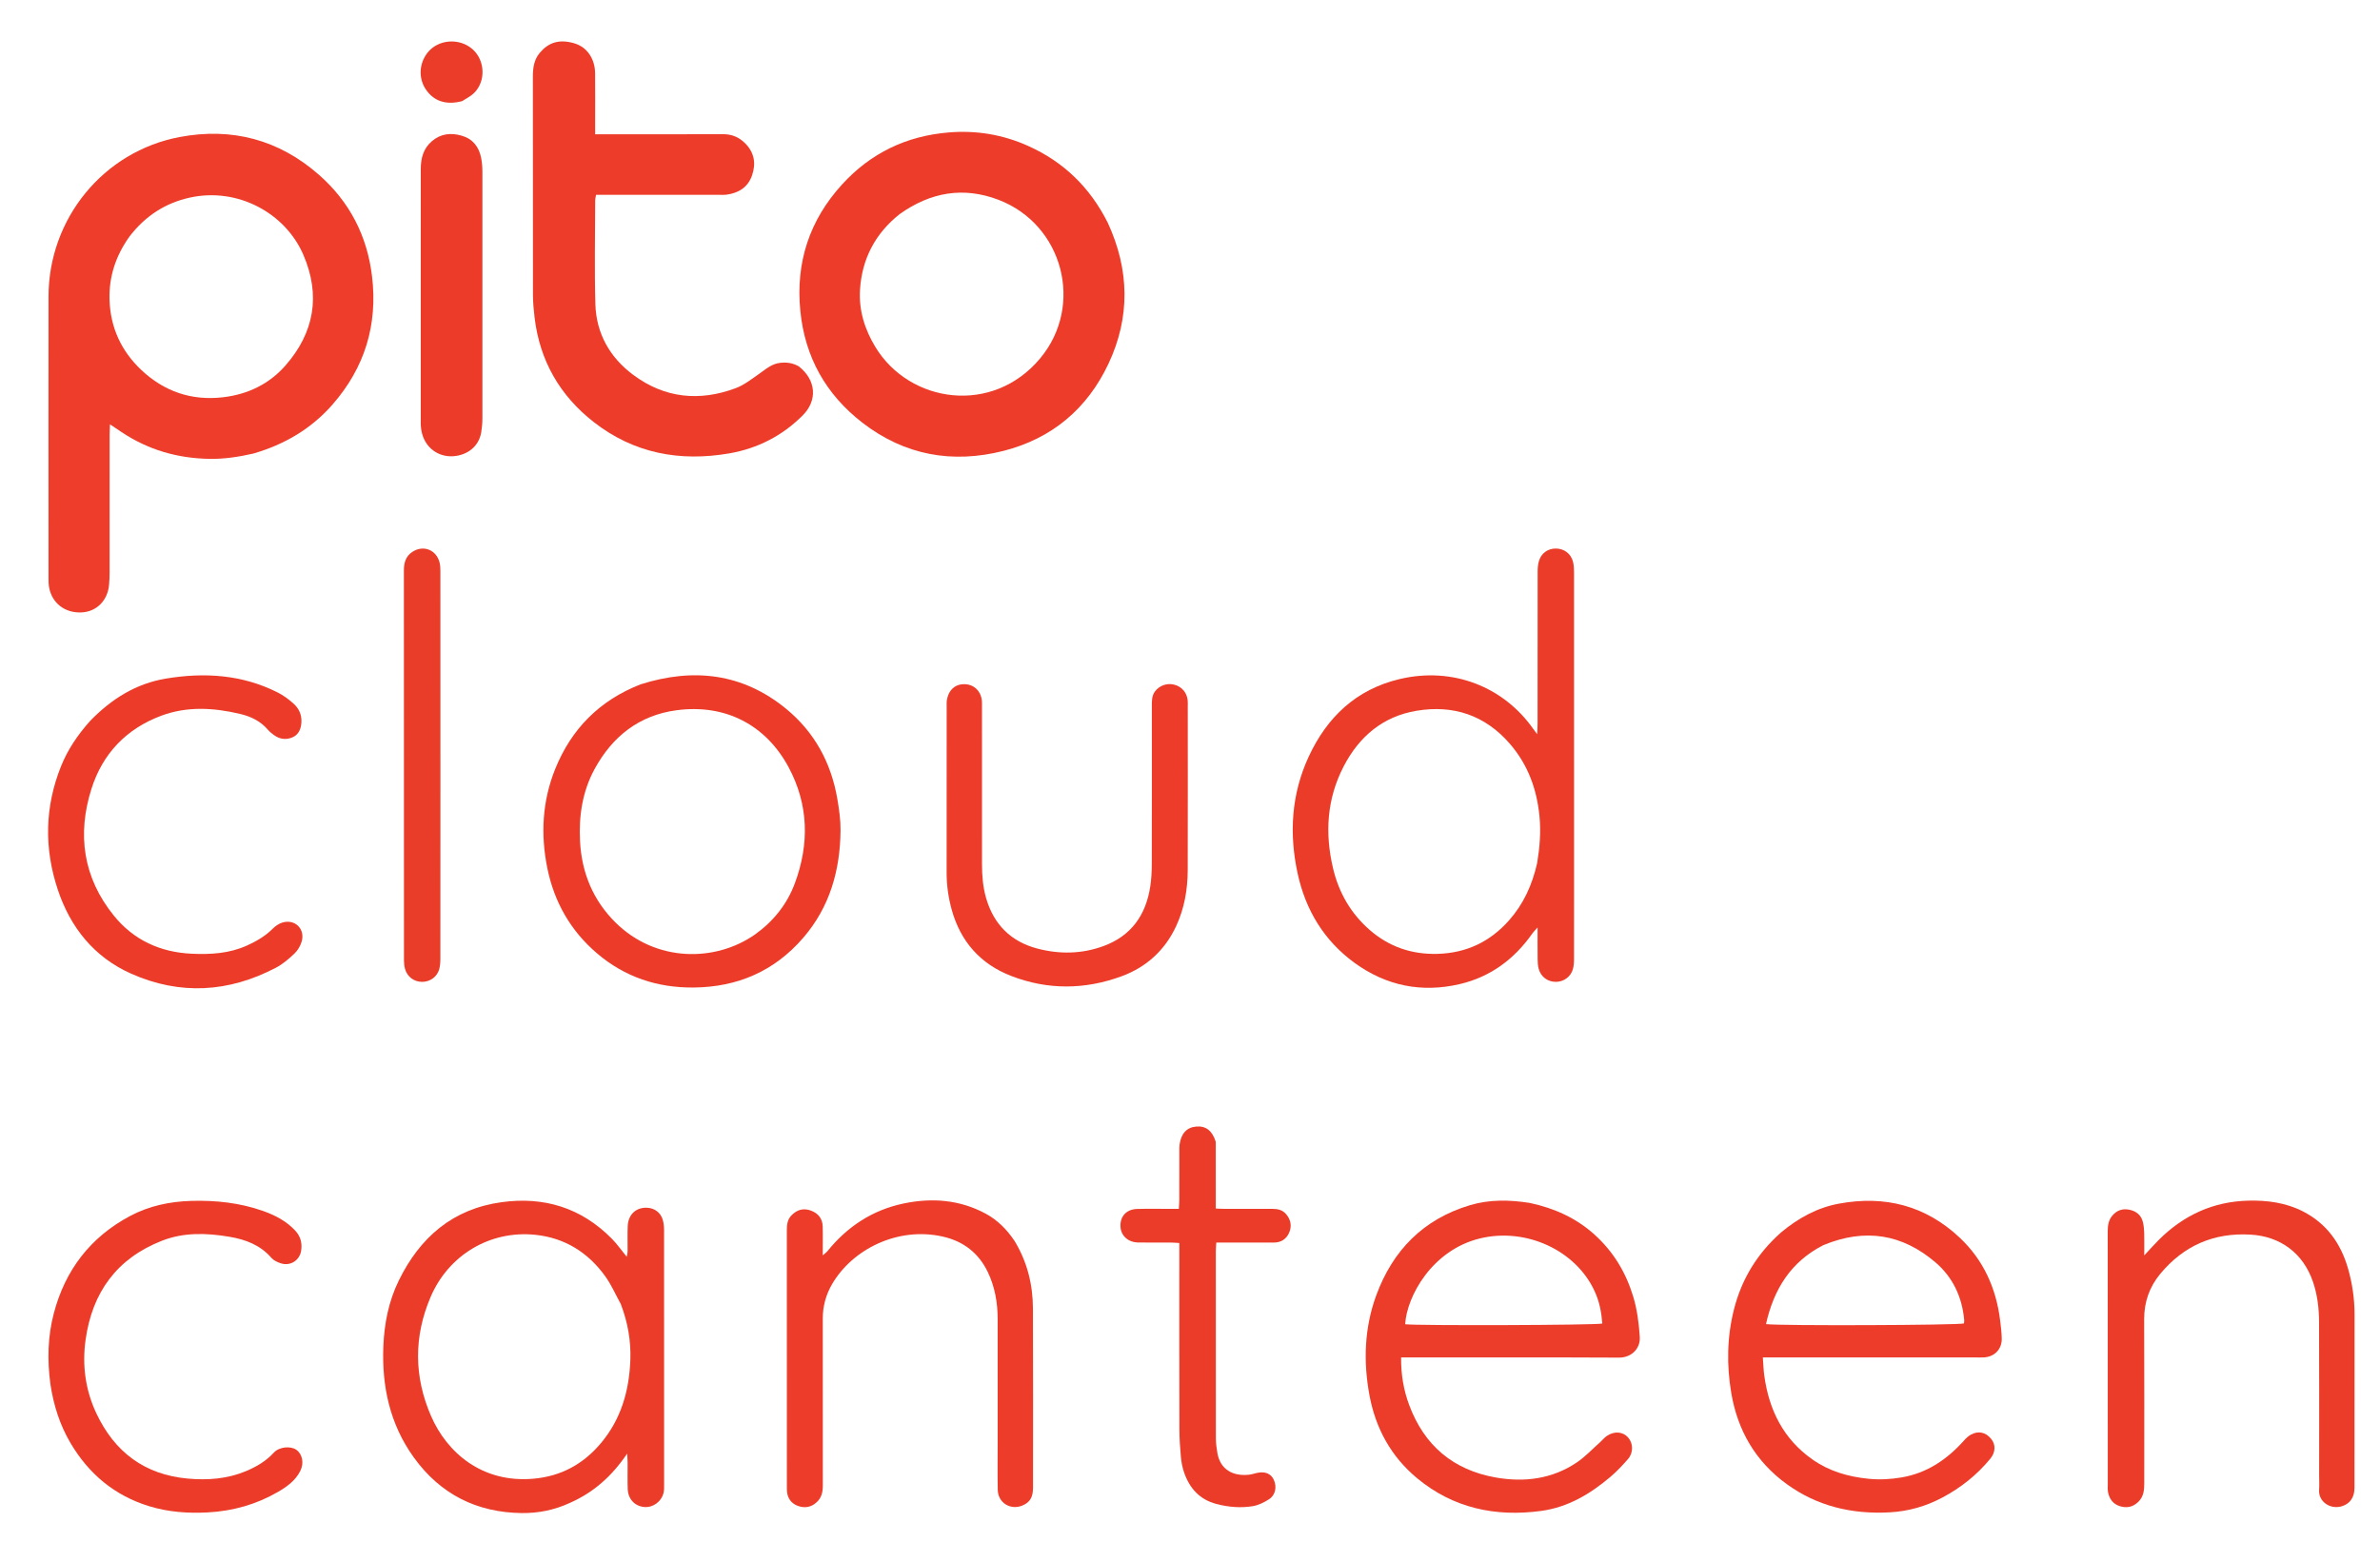 <svg width="2830" height="1858" viewBox="0 0 2830 1858" fill="none" xmlns="http://www.w3.org/2000/svg">
<path d="M301.135 539.426C283.44 543.441 266.415 545.993 249.012 545.7C211.165 545.062 176.226 535.024 144.634 513.918C140.533 511.178 136.441 508.426 130.734 504.6C130.571 509.509 130.357 512.966 130.356 516.423C130.335 571.391 130.356 626.359 130.314 681.327C130.311 685.979 130.086 690.644 129.699 695.281C128.132 714.029 114.977 727.353 97.226 728.303C77.436 729.363 61.772 717.421 58.368 698.462C57.727 694.887 57.688 691.171 57.687 687.521C57.653 575.919 57.566 464.318 57.688 352.716C57.79 260.136 122.808 180.03 213.856 162.917C275.523 151.326 331.498 165.934 379.165 207.8C415.673 239.866 436.597 280.424 442.382 328.666C449.298 386.34 433.704 437.228 395.486 480.976C370.267 509.844 338.565 528.547 301.135 539.426ZM154.062 281.133C137.9 303.723 129.361 328.576 130.238 356.683C131.27 389.766 144.4 417.643 167.879 439.858C195.007 465.528 227.828 476.945 265.647 472.396C294.991 468.867 320.191 456.631 339.451 434.663C373.7 395.597 381.508 351.197 360.72 303.062C339.094 252.985 282.246 222.56 225.844 234.964C196.86 241.338 173.141 256.451 154.062 281.133Z" fill="#EE3D2A"/>
<path d="M1317.22 264.885C1343.18 321.098 1344.02 377.288 1318.12 432.44C1293.01 485.904 1251.02 521.461 1193.42 536.16C1132.5 551.708 1075.63 541.493 1025.48 502.72C982.077 469.167 957.055 424.664 951.64 369.664C945.978 312.164 962.454 261.832 1001.4 219.222C1035.41 182.005 1077.75 161.641 1128.2 157.498C1161.12 154.794 1192.4 160.058 1222.37 173.471C1264.66 192.404 1296.08 222.816 1317.22 264.885ZM1069.71 254.662C1040.7 277.689 1024.87 307.963 1022.61 344.636C1021.11 369.091 1028.18 391.835 1041.05 412.917C1081.86 479.791 1180.45 493.912 1236.91 426.095C1289.44 363.009 1264 266.839 1187.21 237.593C1145.83 221.834 1106.82 228.254 1069.71 254.662Z" fill="#ED3D2A"/>
<path d="M949.854 435.703C970.569 452.048 972.318 476.125 954.492 493.993C930.23 518.313 900.778 533.368 867.208 539.174C808.45 549.337 753.71 539.24 705.948 501.893C665.597 470.341 641.795 428.847 635.666 377.695C634.601 368.808 633.757 359.828 633.743 350.889C633.6 264.24 633.681 177.59 633.625 90.94C633.618 80.706 634.989 70.934 641.823 62.829C651.765 51.037 664.358 45.879 683.297 51.636C698.251 56.182 707.42 70.094 707.614 86.969C707.847 107.295 707.672 127.627 707.673 147.956C707.673 151.51 707.673 155.065 707.673 159.665C712.483 159.665 716.063 159.665 719.643 159.665C766.3 159.665 812.959 159.783 859.615 159.577C870.324 159.53 878.874 163.142 886.337 170.735C897.19 181.778 898.992 194.765 894.255 208.547C889.327 222.884 877.923 229.818 863.227 231.601C860.598 231.92 857.9 231.67 855.234 231.67C810.242 231.672 765.251 231.671 720.26 231.671C716.617 231.672 712.975 231.671 708.756 231.671C708.354 234.281 707.728 236.465 707.725 238.651C707.665 279.643 706.793 320.66 707.948 361.619C708.936 396.636 725.175 425.137 753.025 445.856C790.4 473.662 831.858 477.756 875.036 461.538C885.074 457.767 893.959 450.63 902.924 444.395C910.822 438.901 917.814 432.407 928.231 431.446C935.81 430.747 942.654 431.602 949.854 435.703Z" fill="#ED3D2A"/>
<path d="M1871.68 1054C1871.68 1083.66 1871.74 1112.33 1871.62 1140.99C1871.61 1144.93 1871.31 1149.02 1870.23 1152.77C1867.64 1161.76 1859.26 1167.67 1850.02 1167.67C1840.21 1167.68 1832.04 1161.58 1829.54 1151.91C1828.65 1148.43 1828.41 1144.71 1828.37 1141.09C1828.23 1129.17 1828.31 1117.24 1828.31 1102.97C1825.29 1106.41 1823.52 1108.07 1822.16 1110.02C1800.7 1140.7 1772.16 1161.84 1735.7 1170.36C1690.54 1180.91 1648.39 1172.51 1610.68 1145.08C1574.3 1118.62 1552.46 1082.26 1543.01 1038.88C1532.71 991.563 1535.44 944.785 1555.95 900.269C1577.72 853.008 1612.55 819.853 1664.14 807.612C1727.49 792.58 1787.91 816.716 1823.31 867.062C1824.26 868.411 1825.27 869.715 1827.81 873.154C1828.04 867.692 1828.29 864.314 1828.3 860.935C1828.32 800.609 1828.28 740.283 1828.38 679.957C1828.38 675.696 1828.71 671.262 1829.91 667.212C1832.71 657.789 1840.57 652.301 1850.08 652.344C1859.89 652.388 1868.08 658.503 1870.46 668.229C1871.47 672.354 1871.64 676.764 1871.64 681.045C1871.7 805.03 1871.68 929.014 1871.68 1054ZM1827.78 1026.47C1830.79 1008.08 1832.39 989.791 1830.58 970.992C1827.47 938.499 1816.76 909.342 1795.45 884.67C1766.01 850.576 1728.1 837.913 1684.19 845.314C1644.32 852.034 1616.19 875.923 1597.83 911.199C1577.74 949.779 1575.2 990.589 1585.05 1032.46C1591.87 1061.47 1606.16 1086.32 1628.65 1105.93C1651.69 1126.03 1678.79 1135.26 1709.48 1134.38C1743.71 1133.4 1771.93 1119.94 1794.45 1094.44C1811.34 1075.33 1821.79 1052.89 1827.78 1026.47Z" fill="#EB3C29"/>
<path d="M677.446 1787.4C658.923 1795.96 639.812 1799.62 620.556 1799.41C566.874 1798.82 523.462 1776.97 491.918 1733.07C463.523 1693.55 453.873 1648.7 455.852 1600.87C456.975 1573.73 462.182 1547.36 474.227 1522.8C499.402 1471.46 538.34 1437.7 596.417 1429.7C647.033 1422.72 691.227 1436.4 727.473 1473.09C733.743 1479.44 738.901 1486.89 745.265 1494.67C745.676 1492.06 746.25 1490.03 746.271 1488C746.372 1478.01 745.971 1468 746.417 1458.02C747.036 1444.14 756.507 1435.6 769.704 1436.33C778.393 1436.81 785.576 1442.08 788.08 1450.67C789.264 1454.73 789.618 1459.16 789.621 1463.43C789.702 1564.04 789.689 1664.66 789.662 1765.28C789.661 1768.59 789.822 1772.03 789.062 1775.2C786.525 1785.8 776.551 1793.06 766.233 1792.23C754.986 1791.32 746.895 1782.97 746.42 1770.95C746.012 1760.63 746.352 1750.29 746.296 1739.96C746.281 1737.1 746.033 1734.23 745.758 1728.67C727.563 1755.6 705.816 1774.92 677.446 1787.4ZM738.209 1550.93C732.125 1539.89 727.063 1528.11 719.761 1517.94C699.392 1489.58 671.712 1472.16 636.688 1468.51C582.707 1462.9 533.295 1492.47 511.936 1542.62C491.864 1589.75 492.224 1637.3 512.521 1683.98C531.404 1727.41 573.247 1764.11 634.693 1758.52C667.466 1755.54 693.638 1741.09 714.422 1716.41C738.574 1687.73 748.312 1653.6 749.54 1616.81C750.279 1594.71 746.641 1573.13 738.209 1550.93Z" fill="#EB3C29"/>
<path d="M1818.97 1430.58C1848.3 1436.88 1873.99 1448.44 1895.91 1468.17C1918.31 1488.34 1933.19 1513.05 1941.91 1541.61C1946.69 1557.23 1948.68 1573.36 1949.81 1589.68C1950.81 1604.09 1939.59 1614.62 1925.18 1614.54C1842.87 1614.12 1760.55 1614.34 1678.24 1614.34C1674.35 1614.34 1670.45 1614.34 1666.01 1614.34C1665.84 1634.75 1669.02 1653.27 1675.7 1671.13C1693.64 1719.13 1727.98 1748.14 1778.33 1757.07C1812.44 1763.11 1845.48 1759.03 1874.89 1739.25C1884.98 1732.46 1893.47 1723.28 1902.64 1715.14C1905.36 1712.72 1907.65 1709.71 1910.63 1707.69C1919.57 1701.62 1929.86 1702.55 1936.02 1709.6C1942.08 1716.55 1942.37 1727.7 1935.76 1735.26C1929.22 1742.74 1922.34 1750.07 1914.77 1756.48C1890.8 1776.78 1864.28 1792.57 1832.56 1796.86C1778.07 1804.23 1727.83 1793.57 1684.86 1757.82C1654.04 1732.18 1635.66 1698.58 1628.39 1659.3C1620.95 1619.07 1622.31 1578.96 1636.52 1540.34C1656.21 1486.86 1692.56 1449.81 1747.99 1433.26C1771.02 1426.38 1794.56 1426.76 1818.97 1430.58ZM1895.95 1535.21C1873.71 1487.03 1814.82 1459.61 1760.08 1472.73C1702.67 1486.48 1672.64 1542.08 1670.86 1574.86C1684.93 1576.69 1897.97 1576.02 1905.26 1574.02C1904.22 1561.15 1902.17 1548.48 1895.95 1535.21Z" fill="#EC3C2A"/>
<path d="M2117.76 1465.72C2138.31 1448.57 2160.67 1436.28 2186.43 1431.48C2240.91 1421.34 2289.54 1433.58 2330.28 1471.94C2358.53 1498.53 2373.59 1532.06 2378.32 1570.36C2379.21 1577.6 2380.15 1584.89 2380.23 1592.17C2380.37 1604.6 2371.61 1613.52 2359.2 1614.28C2356.21 1614.46 2353.2 1614.34 2350.2 1614.34C2269.88 1614.34 2189.56 1614.34 2109.24 1614.34C2105.33 1614.34 2101.42 1614.34 2096.15 1614.34C2096.76 1622.37 2096.93 1629.23 2097.86 1635.98C2103.52 1677 2120.63 1711.54 2155.35 1735.82C2175.2 1749.71 2197.49 1756.16 2221.51 1758.6C2234.96 1759.97 2248.05 1759.25 2261.13 1757.03C2291.35 1751.89 2315.19 1735.7 2335.28 1713.21C2337.66 1710.54 2340.38 1707.88 2343.48 1706.19C2352.46 1701.28 2361.11 1703.24 2367.54 1711.07C2373.25 1718.01 2372.97 1727.04 2366.61 1734.79C2350.75 1754.07 2331.61 1769.29 2309.58 1780.99C2289.9 1791.45 2269.18 1797.36 2246.76 1798.56C2202.07 1800.97 2160.89 1791.31 2124.42 1764.85C2087.53 1738.1 2066.2 1701.23 2058.64 1656.82C2052.97 1623.47 2053.48 1589.88 2061.92 1556.8C2071.07 1520.96 2089.53 1490.75 2117.76 1465.72ZM2168.07 1480.8C2129.39 1500.5 2109.1 1533.29 2099.89 1574.7C2116.58 1576.87 2328.27 1576.05 2335.26 1573.89C2335.38 1572.67 2335.71 1571.34 2335.6 1570.05C2333.15 1542.68 2322.19 1519.02 2301.42 1501.28C2262.04 1467.63 2217.77 1460.24 2168.07 1480.8Z" fill="#ED3C2A"/>
<path d="M761.742 813.836C824.805 793.866 883.067 800.738 934.489 842.726C968.449 870.455 988.45 907.273 995.743 950.599C997.776 962.676 999.556 974.999 999.462 987.194C999.095 1034.79 986.77 1078.63 955.051 1115.35C920.848 1154.95 877.081 1173.89 824.897 1174.41C781.559 1174.83 743.011 1161.96 709.959 1133.82C678.412 1106.96 658.923 1072.6 650.77 1032.26C642.71 992.367 644.794 952.746 660.106 914.691C679.319 866.943 712.757 832.973 761.742 813.836ZM898.057 1111.12C919.75 1095.54 935.944 1075.25 945.151 1050.43C962.518 1003.61 961.568 956.868 937.701 912.415C910.931 862.554 863.07 836.845 804.403 844.67C760.103 850.578 728.144 875.733 706.976 914.675C692.405 941.48 688.141 970.541 689.724 1000.64C691.692 1038.05 705.29 1070.78 731.902 1097.11C779.791 1144.49 850.646 1144.5 898.057 1111.12Z" fill="#EC3C29"/>
<path d="M2757.64 1753.97C2757.64 1692.65 2757.81 1632.33 2757.54 1572.01C2757.46 1555.72 2755.55 1539.57 2750.14 1523.96C2738.49 1490.39 2711.67 1470.35 2676.15 1468.27C2632.46 1465.72 2596.73 1481.32 2568.87 1514.74C2555.89 1530.32 2549.48 1548.39 2549.58 1569.03C2549.87 1634.02 2549.68 1699.01 2549.69 1763.99C2549.69 1772.1 2549.02 1779.78 2542.64 1786.05C2536.14 1792.45 2528.57 1793.73 2520.54 1791.18C2512.23 1788.54 2507.72 1781.99 2506.42 1773.41C2506.08 1771.12 2506.32 1768.75 2506.32 1766.42C2506.31 1665.77 2506.34 1565.12 2506.25 1464.47C2506.25 1457.61 2507.03 1451.31 2511.62 1445.8C2517.1 1439.19 2524.15 1437 2532.17 1438.71C2540.17 1440.4 2546.14 1445.12 2548.11 1453.46C2549.09 1457.61 2549.5 1461.96 2549.62 1466.24C2549.85 1474.43 2549.69 1482.63 2549.69 1492.98C2556.6 1485.59 2561.75 1479.73 2567.27 1474.24C2596.61 1445.07 2631.89 1428.9 2673.35 1427.87C2695.76 1427.31 2717.98 1430.25 2738.31 1440.62C2766.36 1454.93 2783.28 1478.49 2791.89 1508.28C2797.07 1526.23 2799.77 1544.58 2799.74 1563.36C2799.61 1632.01 2799.7 1700.67 2799.67 1769.32C2799.67 1780.31 2794.71 1787.86 2785.49 1791.03C2771.01 1796 2756.61 1785.72 2757.58 1771.96C2757.98 1766.32 2757.65 1760.63 2757.64 1753.97Z" fill="#EB3C29"/>
<path d="M1206.36 1475.76C1221.61 1500.94 1228.14 1527.89 1228.25 1556.3C1228.53 1627.28 1228.36 1698.25 1228.34 1769.23C1228.33 1780.75 1224.62 1786.79 1215.46 1790.54C1201.43 1796.27 1186.7 1787.07 1186.42 1771.9C1186.06 1752.92 1186.32 1733.92 1186.32 1714.92C1186.32 1666.27 1186.35 1617.62 1186.31 1568.97C1186.29 1549.46 1183.1 1530.57 1174.58 1512.83C1163.62 1489.99 1145.41 1476.07 1120.92 1470.58C1067.53 1458.6 1013.71 1485.57 989.468 1527.07C982.085 1539.7 978.353 1553.31 978.35 1567.94C978.341 1633.91 978.298 1699.89 978.409 1765.87C978.422 1773.84 977.308 1780.9 970.96 1786.66C964.211 1792.78 956.558 1793.75 948.67 1790.86C940.964 1788.03 936.403 1781.92 935.776 1773.42C935.605 1771.1 935.658 1768.76 935.658 1766.43C935.653 1665.46 935.676 1564.5 935.606 1463.53C935.601 1456.69 936.127 1450.32 941.363 1445.11C947.921 1438.57 955.406 1436.47 964.131 1439.67C972.774 1442.84 977.932 1449.02 978.223 1458.33C978.566 1469.3 978.303 1480.29 978.303 1492.95C980.862 1490.68 982.611 1489.53 983.866 1487.97C1007.49 1458.69 1037.46 1439.04 1074.23 1431.3C1107.92 1424.21 1141.09 1426.64 1172.06 1443.36C1186.07 1450.92 1197.08 1461.97 1206.36 1475.76Z" fill="#ED3C2A"/>
<path d="M1125.66 834.735C1127.07 820.771 1135.83 812.908 1148.08 813.716C1159.52 814.471 1167.64 823.509 1167.65 835.956C1167.71 899.943 1167.69 963.93 1167.67 1027.92C1167.67 1041.61 1168.79 1055.22 1172.64 1068.37C1181.68 1099.27 1201.8 1119.58 1232.88 1127.91C1259.49 1135.04 1286.27 1134.68 1312.37 1125.03C1345.26 1112.88 1362.57 1088.13 1367.75 1054.28C1369.09 1045.45 1369.55 1036.42 1369.57 1027.48C1369.72 964.823 1369.66 902.169 1369.64 839.515C1369.64 833.492 1369.49 827.49 1373.35 822.296C1378.63 815.185 1387.79 811.981 1396.46 814.289C1405.25 816.628 1411.28 823.645 1412.23 832.824C1412.47 835.134 1412.34 837.485 1412.34 839.817C1412.35 904.804 1412.47 969.792 1412.28 1034.78C1412.21 1057.93 1408.32 1080.42 1398.42 1101.62C1385.04 1130.26 1363.09 1150.13 1333.93 1160.92C1290.27 1177.08 1245.8 1177.5 1202.24 1160.59C1165.88 1146.48 1142.19 1119.84 1131.67 1081.92C1127.64 1067.4 1125.59 1052.69 1125.61 1037.61C1125.71 970.287 1125.65 902.967 1125.66 834.735Z" fill="#ED3C2A"/>
<path d="M59.914 1645.97C56.073 1617.13 56.787 1589.34 63.958 1561.99C77.496 1510.37 107.514 1471.23 154.695 1446.11C177.284 1434.08 201.914 1428.88 227.628 1428.15C256.825 1427.33 285.354 1430.43 312.947 1440.2C327.167 1445.24 340.364 1452.11 350.937 1463.36C357.41 1470.25 359.466 1478.23 358.12 1487.26C356.368 1499.01 345.129 1506.11 333.749 1502.33C329.775 1501.01 325.395 1498.98 322.745 1495.93C309.506 1480.68 292.119 1474.11 272.999 1470.87C245.778 1466.25 218.557 1465.33 192.398 1475.62C138.847 1496.67 109.659 1537.01 101.776 1593.33C97.529 1623.67 101.559 1653.23 114.599 1680.87C136.259 1726.79 171.881 1753.82 223.458 1758.43C247.333 1760.56 270.475 1758.78 292.762 1749.43C305.158 1744.22 316.464 1737.53 325.675 1727.46C331.864 1720.7 345.412 1719.3 352.306 1724.14C359.596 1729.26 361.769 1739.93 357.055 1749.34C351.29 1760.85 341.149 1768.11 330.506 1774.27C304.776 1789.16 277.056 1797.02 247.136 1798.63C223.279 1799.91 200.005 1798.21 177.313 1791.24C136.34 1778.65 105.584 1752.94 83.882 1716.2C71.201 1694.73 63.735 1671.43 59.914 1645.97Z" fill="#EC3C29"/>
<path d="M107.247 857.273C132.505 831.251 161.658 812.972 196.964 807.062C242.818 799.385 287.883 802.133 330.276 823.567C337.012 826.973 343.312 831.648 348.962 836.69C355.344 842.386 358.887 849.826 358.417 858.89C358.005 866.84 355.206 873.599 347.922 876.817C340.621 880.043 332.893 879.325 326.128 874.442C323.44 872.501 320.727 870.416 318.601 867.909C309.793 857.523 298.221 852.034 285.361 848.994C254.06 841.594 222.557 839.735 191.944 851.099C150.361 866.534 121.983 896.234 108.704 938.241C91.571 992.439 98.865 1043.63 135.192 1088.69C158.875 1118.07 190.663 1132.54 228.155 1134.23C250.551 1135.24 272.684 1133.97 293.67 1124.48C305.014 1119.34 315.47 1113.27 324.355 1104.39C327.52 1101.22 331.693 1098.35 335.925 1097.1C350.808 1092.72 363.06 1104.8 358.716 1119.72C357.206 1124.91 354.075 1130.28 350.177 1133.97C343.471 1140.32 336.204 1146.61 328.091 1150.86C271.98 1180.27 214.139 1183.79 156.065 1157.99C111.948 1138.39 83.644 1103.03 68.644 1057.85C52.392 1008.9 53.181 959.692 72.519 911.38C80.522 891.385 92.453 873.804 107.247 857.273Z" fill="#EC3C29"/>
<path d="M1445.65 1359.27C1445.67 1385.45 1445.67 1410.75 1445.67 1437.27C1449.47 1437.41 1452.66 1437.63 1455.85 1437.63C1474.84 1437.67 1493.84 1437.69 1512.83 1437.64C1519.06 1437.62 1524.79 1438.77 1529.1 1443.71C1534.92 1450.37 1536.3 1458.23 1532.87 1466.06C1529.6 1473.51 1523.34 1477.75 1514.68 1477.71C1495.68 1477.62 1476.68 1477.69 1457.69 1477.69C1454.1 1477.69 1450.51 1477.69 1446.25 1477.69C1446.03 1481.8 1445.71 1485.03 1445.71 1488.26C1445.68 1562.24 1445.65 1636.22 1445.77 1710.21C1445.78 1716.14 1446.52 1722.14 1447.55 1728C1450.97 1747.53 1465.74 1755.79 1484.95 1753.83C1488.23 1753.5 1491.42 1752.37 1494.66 1751.66C1504.22 1749.56 1511.31 1752.49 1514.69 1759.92C1518.51 1768.34 1516.6 1778.16 1508.88 1783.04C1503.09 1786.7 1496.47 1790.08 1489.83 1791.18C1475.31 1793.58 1460.72 1792.38 1446.36 1788.59C1426.51 1783.34 1414.53 1770.02 1408.03 1751.3C1405.98 1745.39 1404.74 1739.06 1404.17 1732.82C1403.14 1721.59 1402.41 1710.28 1402.39 1699.01C1402.23 1629.69 1402.31 1560.37 1402.31 1491.05C1402.31 1487.1 1402.31 1483.14 1402.31 1478.25C1398.5 1478.04 1395.3 1477.73 1392.11 1477.71C1379.11 1477.65 1366.11 1477.89 1353.12 1477.62C1341.36 1477.38 1332.91 1469.52 1332.33 1458.93C1331.65 1446.6 1339.33 1438.11 1352.24 1437.75C1365.23 1437.39 1378.23 1437.66 1391.23 1437.65C1394.49 1437.65 1397.74 1437.65 1401.72 1437.65C1401.95 1433.49 1402.28 1430.27 1402.29 1427.05C1402.34 1407.72 1402.3 1388.39 1402.32 1369.07C1402.33 1366.4 1402.24 1363.71 1402.61 1361.09C1404.48 1347.89 1411.22 1340.72 1422.42 1339.76C1433.78 1338.78 1441.26 1344.5 1445.48 1357.4C1445.59 1357.71 1445.58 1358.06 1445.65 1359.27Z" fill="#EB3C29"/>
<path d="M500.318 308C500.319 271.697 500.297 236.395 500.33 201.092C500.342 188.342 503.265 176.742 513.476 167.967C524.095 158.84 536.202 157.648 549.053 161.37C562.197 165.178 569.49 174.605 572.095 187.651C573.191 193.138 573.613 198.844 573.618 204.452C573.707 302.034 573.705 399.615 573.624 497.197C573.619 502.808 573.144 508.479 572.244 514.017C569.507 530.851 555.88 541.375 538.88 542.568C520.205 543.878 501.586 530.842 500.351 505.828C500.22 503.17 500.319 500.5 500.319 497.836C500.318 434.891 500.318 371.945 500.318 308Z" fill="#EC3C29"/>
<path d="M523.695 928C523.695 999.32 523.719 1069.64 523.638 1139.96C523.633 1144.23 523.378 1148.67 522.233 1152.74C519.703 1161.75 511.305 1167.66 502.061 1167.68C492.264 1167.71 484.087 1161.61 481.535 1151.98C480.698 1148.82 480.355 1145.44 480.354 1142.16C480.299 987.519 480.323 832.88 480.26 678.242C480.256 669.408 482.388 661.736 489.988 656.545C503.103 647.587 518.994 653.694 522.735 669.193C523.578 672.684 523.656 676.421 523.658 680.045C523.706 762.363 523.695 844.682 523.695 928Z" fill="#E93C29"/>
<path d="M549.538 120.27C530.166 125.35 515.386 120.242 505.941 105.714C497.456 92.66 498.396 75.439 508.287 62.773C520.831 46.709 546.126 44.689 561.838 58.495C576.722 71.573 577.942 96.236 563.96 110.364C560.1 114.265 554.907 116.847 549.538 120.27Z" fill="#EB3C29"/>
</svg>
